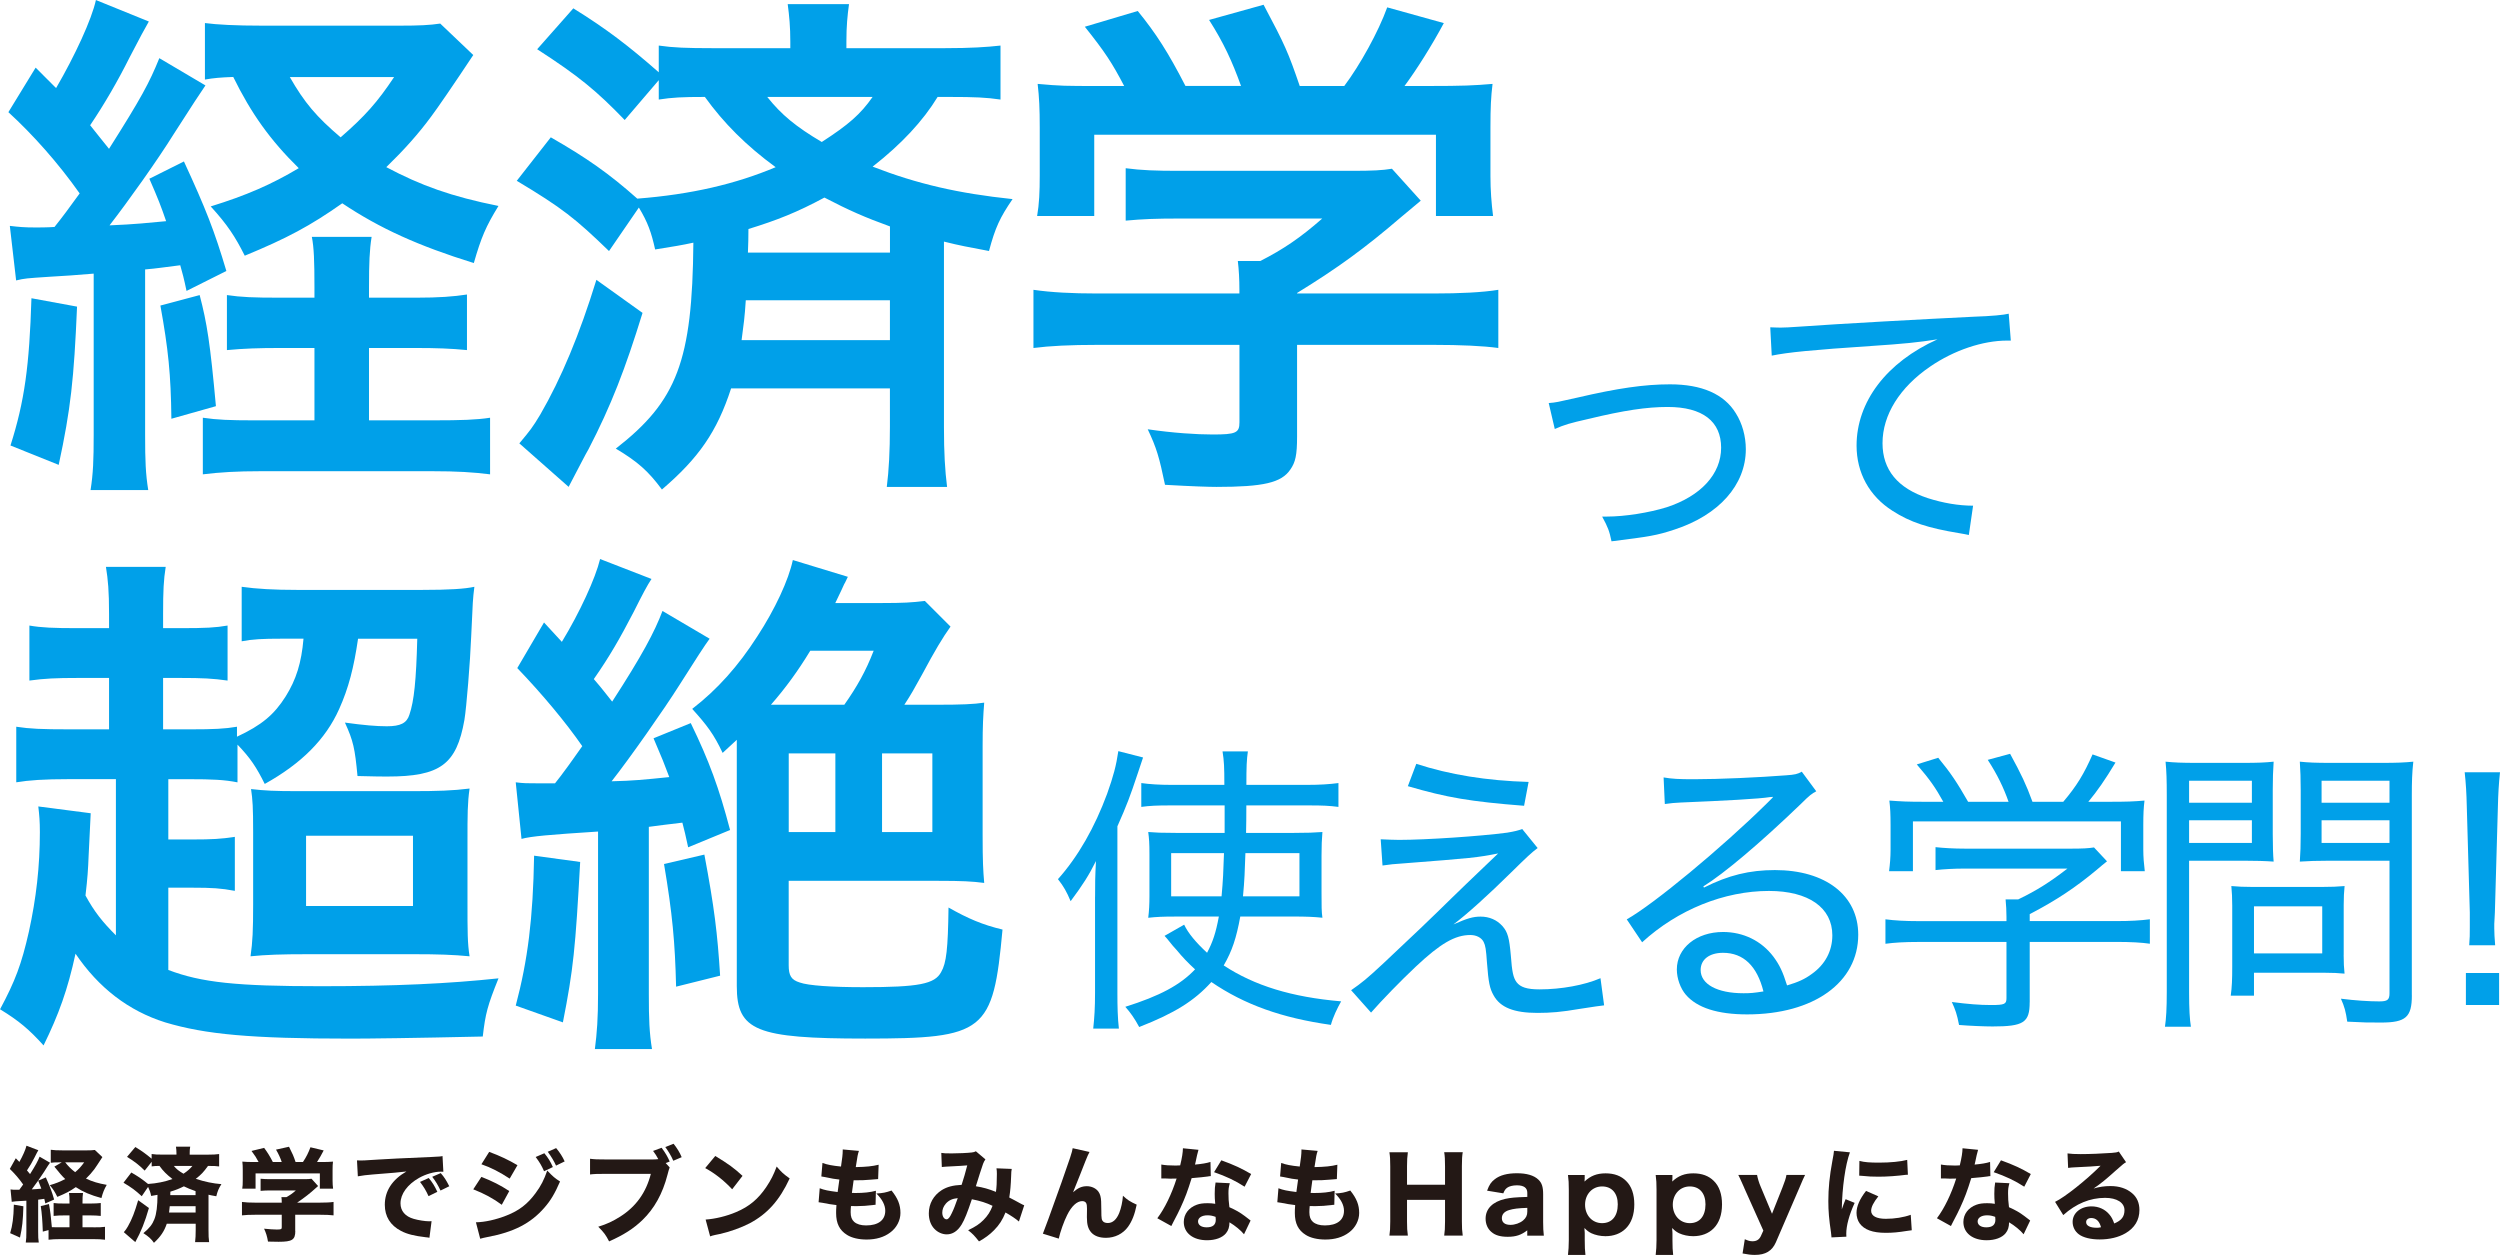 <?xml version="1.0" encoding="UTF-8"?>
<svg id="_レイヤー_2" data-name="レイヤー 2" xmlns="http://www.w3.org/2000/svg" viewBox="0 0 536.65 269.38">
  <defs>
    <style>
      .cls-1 {
        fill: #231815;
      }

      .cls-2 {
        fill: #00a0e9;
      }
    </style>
  </defs>
  <g id="_レイヤー_1-2" data-name="レイヤー 1">
    <g>
      <g>
        <path class="cls-2" d="M2.14,48.49c1.91.22,2.92.34,5.62.34.22,0,2.59,0,3.94-.11,1.8-2.25,3.04-3.94,5.4-7.2-4.61-6.53-10.01-12.6-15.3-17.44l5.85-9.56,4.39,4.39c4.05-6.97,7.65-14.74,8.55-18.9l11.36,4.61q-1.01,1.69-4.16,7.76c-2.47,4.95-5.4,10.01-8.44,14.51,2.02,2.59,2.47,3.04,4.05,5.06,6.98-11.03,8.66-14.18,10.8-19.46l9.9,5.85q-1.13,1.58-6.75,10.35c-3.49,5.62-9.9,14.62-13.84,19.69,5.4-.22,8.55-.56,12.15-.9-1.12-3.26-1.69-4.73-3.6-9.11l7.42-3.71c4.73,10.24,6.53,14.85,9.11,23.51l-8.55,4.28c-.56-2.7-.9-3.94-1.35-5.51-3.71.45-4.84.67-7.54.9v35.55c0,5.51.11,8.33.67,11.81h-12.38c.56-3.6.67-6.41.67-11.92v-34.54q-5.29.45-9.45.67c-5.06.34-5.29.34-7.2.79l-1.35-11.7ZM16.54,65.81c-.67,15.64-1.35,21.94-3.94,33.98l-10.35-4.16c3.04-9.56,4.05-17.1,4.5-31.61l9.79,1.8ZM42.86,63.34c1.58,6.07,2.25,10.24,3.49,23.85l-9.56,2.7c-.11-9.56-.67-14.96-2.36-24.3l8.44-2.25ZM89.44,63.9c4.73,0,7.88-.23,10.8-.68v11.93c-3.38-.34-6.64-.45-10.91-.45h-10.12v15.53h13.84c5.96,0,9.23-.11,12.15-.56v12.15c-3.6-.45-7.09-.67-12.38-.67h-36.9c-5.06,0-8.66.22-12.38.67v-12.15c3.04.45,5.85.56,10.8.56h13.16v-15.53h-7.54c-4.28,0-7.65.11-11.25.45v-11.81c3.04.45,5.74.56,11.25.56h7.54v-2.25c0-5.62-.11-8.55-.56-10.8h12.83c-.45,2.81-.56,5.62-.56,10.8v2.25h10.24ZM101.59,11.81c-3.94,5.96-7.88,11.7-9,13.16-2.81,3.83-5.96,7.31-9.67,10.91,7.42,3.94,13.95,6.3,24.08,8.33-2.7,4.39-3.71,6.75-5.29,12.26-11.93-3.71-20.14-7.42-28.24-12.83-6.86,4.84-11.93,7.54-20.93,11.25-2.03-4.05-3.71-6.64-7.31-10.58,7.65-2.36,13.05-4.72,18.9-8.21-6.19-6.08-10.24-11.81-14.06-19.58-2.81.11-4.16.22-6.08.56V4.95c2.59.34,6.53.56,12.38.56h29.36c4.27,0,6.52-.11,8.77-.45l7.09,6.75ZM62.21,16.54c3.15,5.51,5.74,8.55,10.91,12.94,5.29-4.61,7.88-7.54,11.48-12.94h-22.39Z"/>
        <path class="cls-2" d="M118.24,29.48c7.65,4.39,12.49,7.76,18.56,13.16,11.59-.9,21.15-3.15,29.7-6.75-6.3-4.61-11.14-9.45-15.19-15.08-4.95,0-6.98.11-9.9.56v-4.16l-7.31,8.55c-6.08-6.3-9.9-9.45-18.79-15.19l7.76-8.78c7.09,4.39,11.93,8.1,18.34,13.73v-5.74c3.04.45,6.08.56,11.48.56h16.76v-1.35c0-3.26-.22-5.51-.56-8.1h13.16c-.34,2.47-.56,4.72-.56,7.99v1.46h21.15c5.51,0,9-.23,11.93-.56v11.59c-3.04-.45-5.51-.56-10.91-.56h-2.59c-3.15,5.17-7.76,10.12-13.95,14.96,9.56,3.71,18.34,5.74,30.04,6.97-2.7,3.94-3.71,6.08-5.06,11.14-4.72-.9-6.08-1.12-9.67-2.02v39.83c0,5.51.22,9.22.67,12.83h-12.94c.45-3.6.67-7.65.67-12.94v-8.21h-34.09c-3.04,9.34-6.97,14.96-14.85,21.71-2.92-3.94-5.17-5.96-9.9-8.78,13.16-10.24,16.43-18.79,16.65-44.21-2.59.56-4.05.79-8.21,1.46-.79-3.6-1.58-5.85-3.49-9l-6.41,9.34c-7.2-6.97-10.01-9.22-19.8-15.08l7.31-9.34ZM137.93,67.16c-3.71,12.04-6.75,19.91-11.59,29.25-.67,1.12-2.03,3.83-4.28,8.1l-10.58-9.34c2.36-2.81,2.81-3.38,4.5-6.19,4.5-7.76,8.44-17.21,12.04-28.91l9.9,7.09ZM160.09,64.46c-.23,3.6-.45,5.17-.9,8.55h31.84v-8.55h-30.94ZM191.03,48.6c-5.29-1.91-8.89-3.49-14.06-6.19-5.85,3.15-10.12,4.84-16.31,6.75q0,2.47-.11,5.06h30.49v-5.62ZM164.7,20.81c3.04,3.83,6.19,6.41,11.7,9.67,5.74-3.71,8.33-5.96,10.91-9.67h-22.61Z"/>
        <path class="cls-2" d="M235.57,74.03c-5.85,0-10.24.22-13.73.67v-12.49c3.83.56,8.33.79,13.61.79h30.6v-.79c0-2.25-.11-4.27-.34-6.19h4.84c4.84-2.47,8.55-4.95,13.28-9.11h-30.94c-4.61,0-7.65.11-11.25.45v-11.25c3.38.45,6.53.56,11.36.56h37.24c4.39,0,6.53-.11,8.55-.45l6.19,6.86q-1.91,1.58-4.05,3.38c-7.99,6.86-13.73,11.03-22.5,16.43v.11h29.36c5.51,0,10.46-.23,13.84-.79v12.49c-3.26-.45-8.1-.67-13.95-.67h-29.25v19.69c0,3.94-.34,5.51-1.46,7.09-1.91,2.81-5.74,3.71-15.86,3.71-1.46,0-5.17-.11-11.03-.45-1.24-5.96-1.8-7.88-3.71-11.92,5.4.79,10.46,1.12,13.95,1.12,4.95,0,5.74-.34,5.74-2.59v-16.65h-30.49ZM241.31,18.45c-2.59-4.95-4.05-7.2-8.44-12.71l11.36-3.38c3.94,4.84,6.53,8.89,10.24,16.09h11.93c-1.91-5.29-3.71-9.22-6.86-14.17l11.7-3.26c4.61,8.66,5.29,10.24,7.76,17.44h9.56c3.38-4.5,7.31-11.59,9.22-16.88l12.15,3.38c-2.59,4.84-5.85,10.01-8.44,13.5h5.06c7.65,0,9.79-.11,13.84-.45-.34,2.81-.45,5.06-.45,9.34v10.46c0,3.04.22,5.85.56,8.55h-12.26v-17.44h-73.35v17.44h-12.26c.45-2.59.56-5.18.56-8.66v-10.35c0-4.05-.11-6.41-.45-9.34,5.06.45,5.74.45,13.28.45h5.29Z"/>
        <path class="cls-2" d="M332.44,86.52c1.68-.13,1.75-.19,6.16-1.17,8.62-2.01,14.39-2.85,19.89-2.85,6.8,0,11.6,2.07,14.13,6.22,1.36,2.14,2.14,4.93,2.14,7.71,0,7.65-5.77,14.13-15.29,17.24-3.95,1.3-5.31,1.49-13.54,2.53-.45-2.2-.78-3.05-2.01-5.31h.97c3.95,0,9.14-.84,12.9-2.01,7.32-2.4,11.67-7.13,11.67-12.77s-3.95-8.75-11.47-8.75c-4.47,0-9.33.71-17.11,2.59-4.02.91-5.05,1.23-7.13,2.14l-1.3-5.57Z"/>
        <path class="cls-2" d="M380,70.26c1.36.06,1.94.06,2.33.06.91,0,1.75-.06,3.76-.19,9.07-.65,26.83-1.62,37.52-2.14,3.95-.13,6.54-.39,7.58-.65l.45,5.77h-.78c-5.25,0-11.41,2.07-16.52,5.57-6.55,4.47-10.24,10.37-10.24,16.46,0,5.7,3.24,9.66,9.72,11.79,3.24,1.04,6.61,1.62,9.72,1.62l-.91,6.29c-.78-.19-1.04-.19-2.07-.39-6.67-1.1-10.5-2.33-14.32-4.8-4.99-3.17-7.71-8.17-7.71-14,0-9.4,6.42-17.89,17.37-22.81-4.15.65-7.26.97-14.26,1.43-12.57.84-17.89,1.36-21.32,2.07l-.32-6.09Z"/>
        <path class="cls-2" d="M24.86,167.25h-10.01c-5.4,0-8.66.23-11.36.68v-11.93c2.92.45,5.4.56,11.48.56h8.44v-11.03h-6.75c-4.61,0-7.09.11-10.35.56v-11.81c2.59.45,5.18.56,10.35.56h6.75v-3.04c0-4.95-.22-7.31-.67-10.12h12.83c-.45,2.81-.56,5.18-.56,10.12v3.04h3.83c5.29,0,7.42-.11,10.01-.56v11.81c-3.15-.45-5.4-.56-10.01-.56h-3.83v11.03h5.96c4.84,0,7.31-.11,9.9-.56v2.14c5.29-2.47,7.99-4.73,10.46-8.66,2.25-3.6,3.38-7.2,3.82-12.38h-4.61c-4.28,0-6.3.11-8.66.56v-11.7c3.15.45,6.97.67,11.92.67h26.78c5.85,0,9.23-.22,11.25-.67-.34,2.7-.34,3.04-.68,10.58-.22,5.51-1.01,15.3-1.46,18-1.69,9.56-5.18,12.15-16.54,12.15-1.35,0-2.25,0-6.41-.11-.56-5.96-.9-7.54-2.7-11.47,4.05.56,6.75.79,9,.79,2.92,0,4.28-.67,4.84-2.48,1.01-2.92,1.46-7.42,1.69-16.31h-12.71c-.9,6.19-2.03,10.58-4.05,15.08-2.92,6.53-8.1,11.7-15.98,16.09-1.8-3.6-3.04-5.51-5.85-8.44v8.1c-2.81-.56-5.4-.68-10.46-.68h-4.39v12.94h5.17c4.16,0,6.19-.11,9.11-.56v11.59c-2.92-.56-4.95-.68-9.11-.68h-5.17v17.66c7.09,2.7,14.62,3.49,32.74,3.49,15.98,0,27.56-.56,38.14-1.69-2.36,5.85-2.81,7.54-3.38,12.49-15.08.34-24.53.45-28.35.45-21.49,0-31.16-.9-39.83-3.49-7.88-2.48-14.29-7.43-19.24-14.74-1.69,7.76-3.6,13.05-6.86,19.69-3.04-3.38-5.29-5.29-9.34-7.76,3.26-6.08,4.61-9.68,6.19-16.65,1.58-7.2,2.36-14.06,2.36-21.38,0-2.25-.11-3.6-.34-5.51l11.25,1.46q-.11,2.36-.45,9.22c-.11,2.81-.22,4.61-.67,8.44,1.91,3.49,3.6,5.62,6.53,8.55v-33.53ZM54.34,178.61c0-5.29-.11-6.98-.45-9.23,2.92.34,5.06.45,10.12.45h24.41c5.51,0,8.77-.11,12.38-.56-.45,3.15-.45,5.51-.45,11.48v12.94c0,6.3,0,8.78.45,11.59-3.49-.34-6.86-.45-11.81-.45h-22.95c-5.62,0-8.89.11-12.26.45.45-3.15.56-5.62.56-11.14v-15.53ZM65.7,194.48h22.95v-15.08h-22.95v15.08Z"/>
        <path class="cls-2" d="M110.7,167.93c1.69.22,2.47.22,4.95.22h3.49q1.01-1.24,2.81-3.71c.67-.9,1.35-1.91,3.04-4.27-3.49-5.06-8.66-11.25-13.95-16.76l5.74-9.79,3.83,4.16c3.83-6.3,7.2-13.61,8.21-17.78l11.03,4.28c-.9,1.35-1.91,3.26-3.83,7.09-2.92,5.62-5.17,9.56-8.55,14.4,2.14,2.47,2.47,3.04,3.94,4.84,6.41-9.9,9.11-14.96,10.8-19.46l10.12,5.96q-1.35,1.8-6.53,10.01c-3.26,5.17-10.69,15.75-14.51,20.59,4.72-.11,6.86-.34,12.38-.9-1.01-2.7-1.58-4.16-3.38-8.33l7.99-3.26c3.94,8.1,6.08,13.95,8.44,22.95l-9,3.71c-.56-2.7-.79-3.49-1.24-5.29-3.6.45-3.94.45-7.2.9v35.89c0,5.4.11,8.33.68,11.81h-12.26c.45-3.49.68-6.64.68-11.81v-34.88c-10.35.67-14.4,1.01-16.43,1.58l-1.24-12.15ZM124.54,185.03c-1.01,18.45-1.46,23.06-3.71,34.43l-10.12-3.6c2.59-9.79,3.71-18.68,3.94-32.18l9.9,1.35ZM151.2,183.45c2.14,11.36,2.81,16.88,3.38,25.99l-9.45,2.36c-.23-9.56-.79-15.64-2.59-26.33l8.66-2.02ZM201.26,151.28c5.06,0,7.76-.11,10.01-.45-.22,2.81-.34,4.95-.34,9.34v19.12c0,5.62.11,7.54.34,10.24-2.59-.34-4.84-.45-9.79-.45h-32.18v18.11c0,2.25.56,3.15,2.36,3.71,1.8.67,6.97,1.01,13.61,1.01,11.93,0,15.41-.67,16.76-3.26,1.12-1.91,1.46-4.95,1.58-13.84,4.16,2.36,7.31,3.71,11.59,4.73-2.02,22.05-3.71,23.4-29.48,23.4-23.4,0-27.56-1.69-27.56-11.25v-52.88c-1.35,1.24-1.57,1.46-3.04,2.81-1.91-4.05-3.38-5.96-6.53-9.45,5.4-4.16,9.9-9.22,13.95-15.53,3.83-5.85,6.75-12.15,7.65-16.42l11.81,3.6c-.34.67-.56,1.24-.79,1.58-.22.45-.79,1.8-1.91,4.05h10.01c4.61,0,6.41-.11,9.22-.45l5.51,5.51c-1.69,2.36-3.38,5.18-6.08,10.24-1.8,3.26-2.36,4.28-3.83,6.53h7.09ZM181.24,151.28c2.7-3.83,4.61-7.2,6.3-11.59h-13.61c-2.59,4.27-5.29,7.99-8.44,11.59h15.75ZM169.31,178.61h10.01v-16.88h-10.01v16.88ZM189.34,178.61h10.8v-16.88h-10.8v16.88Z"/>
        <path class="cls-2" d="M235.07,192.48c0-2.79,0-4.15.19-7.65-1.55,3.11-2.79,5.05-5.44,8.62-.84-2.01-1.49-3.17-2.72-4.73,4.34-4.86,7.91-11.15,10.56-18.34,1.36-3.82,1.94-6.03,2.4-9.14l5.31,1.36c-.52,1.49-.71,2.14-1.17,3.5-1.62,4.86-2.27,6.61-4.34,11.28v35.84c0,2.85.06,5.31.32,7.58h-5.51c.26-2.46.39-4.41.39-7.71v-20.61ZM252.05,196.75c-2.27,0-3.82.06-5.57.26.19-1.49.26-2.92.26-4.67v-8.94c0-2.46-.07-3.31-.26-4.8,1.69.13,2.72.19,5.9.19h10.5v-5.9h-11.86c-2.59,0-4.28.07-6.03.32v-5.12c1.81.26,4.02.39,6.42.39h11.41c0-3.82-.06-5.12-.39-7.19h5.44c-.26,1.81-.32,3.3-.32,7.19h13.09c2.66,0,4.67-.13,6.67-.39v5.12c-1.94-.26-3.56-.32-6.16-.32h-13.61q0,3.5-.06,5.9h10.3c2.92,0,4.28-.06,6.09-.19-.13,1.43-.19,3.05-.19,5.05v7.97c0,2.92,0,4.08.19,5.38-1.81-.19-3.5-.26-6.35-.26h-11.28c-.84,4.6-1.75,7.39-3.56,10.5,6.61,4.34,14.58,6.8,25.21,7.71-.84,1.49-1.75,3.37-2.2,5.05-10.56-1.49-18.53-4.34-25.66-9.2-3.63,4.02-7.84,6.67-15.49,9.66-.97-1.81-1.88-3.11-2.98-4.34,7.39-2.33,11.79-4.67,14.97-8.04-1.49-1.36-2.79-2.72-3.89-4.08-.45-.45-1.17-1.3-2.14-2.53-.13-.13-.26-.26-.52-.58l4.21-2.4c.84,1.81,2.59,3.89,4.92,6.03,1.23-2.33,1.88-4.28,2.53-7.78h-9.59ZM251.4,183.14v9.27h10.82c.32-3.56.39-5.18.52-9.27h-11.34ZM267.34,183.14c-.13,3.95-.19,5.77-.52,9.27h12.12v-9.27h-11.6Z"/>
        <path class="cls-2" d="M296.37,180.16c1.68.06,2.59.13,3.95.13,5.77,0,17.37-.78,23.2-1.55,1.56-.26,2.33-.45,3.24-.78l3.31,4.08c-1.3.97-2.27,1.88-5.7,5.25-4.92,4.86-9.53,9.01-12.38,11.15,2.92-1.3,4.21-1.68,5.83-1.68,1.88,0,3.5.71,4.67,2.01,1.17,1.3,1.49,2.59,1.82,6.29.26,3.56.52,4.79,1.23,5.77.84,1.1,2.27,1.55,4.93,1.55,4.67,0,9.66-.91,13.09-2.4l.78,5.83q-.84.07-5.38.78c-3.76.65-6.09.84-8.94.84-5.05,0-7.97-1.17-9.4-3.76-.84-1.49-1.1-2.72-1.43-7.06-.19-2.79-.32-3.63-.71-4.41-.45-.91-1.55-1.49-2.85-1.49-3.3,0-6.42,1.81-11.73,6.8-3.24,3.05-7.26,7.19-9.59,9.85l-4.28-4.8c2.33-1.62,3.31-2.4,6.93-5.77,6.03-5.64,10.43-9.85,14.84-14.19.78-.78,4.02-3.89,9.79-9.4-4.67.91-5.38.97-20.41,2.14-2.01.13-2.66.2-4.41.45l-.39-5.64ZM304.02,163.96c7.13,2.33,15.1,3.63,24.11,3.89l-.97,5.12c-11.6-.91-16.52-1.75-24.95-4.21l1.81-4.79Z"/>
        <path class="cls-2" d="M357.09,166.88c1.88.32,3.24.39,6.54.39,5.44,0,14-.39,19.77-.84,1.88-.13,2.46-.26,3.37-.78l3.11,4.21c-.97.52-1.36.78-3.31,2.72-8.75,8.42-16.52,14.97-20.93,17.69l.13.26c5.25-2.66,9.79-3.76,15.23-3.76,10.89,0,17.89,5.44,17.89,13.87,0,10.24-9.53,17.11-23.85,17.11-6.35,0-10.76-1.43-13.15-4.21-1.17-1.36-1.94-3.5-1.94-5.44,0-4.6,4.21-8.04,9.92-8.04,4.34,0,8.23,1.88,10.82,5.31,1.3,1.75,2.01,3.24,2.92,6.16,2.4-.71,3.82-1.36,5.31-2.46,2.85-2.01,4.41-4.92,4.41-8.29,0-5.96-5.12-9.53-13.61-9.53-9.59,0-19.57,4.02-27.22,11.02l-3.3-4.92c5.7-3.18,20.41-15.36,30.13-24.95l.52-.52.71-.71-.06-.13c-.19.06-.32.06-.52.06-2.4.39-9.72.78-19.18,1.17-1.36.06-2.01.13-3.43.32l-.26-5.7ZM369.86,204.53c-2.92,0-4.8,1.43-4.8,3.69,0,3.05,3.56,4.99,9.2,4.99,1.49,0,2.2-.06,4.28-.39-1.36-5.44-4.28-8.29-8.68-8.29Z"/>
        <path class="cls-2" d="M435.69,215.16c0,4.34-1.3,5.18-7.97,5.18-1.68,0-4.92-.13-7.19-.32-.45-2.33-.78-3.24-1.55-4.93,3.5.45,5.96.65,8.42.65,2.92,0,3.31-.19,3.31-1.49v-12.05h-18.92c-2.98,0-5.12.13-7.06.39v-5.25c2.01.26,4.21.39,7.06.39h18.92v-.91c0-1.3-.07-2.46-.19-3.76h2.72c4.02-1.94,6.67-3.63,10.56-6.61h-22.1c-2.27,0-4.47.13-6.22.32v-4.92c1.75.19,3.95.32,6.35.32h22.81c2.4,0,3.69-.07,4.86-.26l2.79,2.98q-.91.71-2.27,1.88c-4.54,3.76-8.49,6.42-14.32,9.46v1.49h18.6c3.04,0,5.18-.13,7.19-.39v5.25c-1.75-.26-4.15-.39-7.19-.39h-18.6v12.96ZM417.16,172.13c-1.69-3.05-2.85-4.73-5.7-8.04l4.6-1.43c2.72,3.3,4.08,5.38,6.42,9.46h8.68c-1.04-2.98-2.4-5.83-4.47-9.01l4.8-1.3c2.4,4.41,3.43,6.54,4.8,10.3h6.61c2.92-3.43,4.47-6.03,6.29-10.17l4.92,1.75c-2.27,3.76-3.89,6.09-5.83,8.42h4.41c3.95,0,5.25-.06,7.65-.26-.19,1.55-.26,2.92-.26,5.31v5.18c0,1.62.13,3.11.32,4.67h-5.12v-10.69h-44.65v10.69h-5.12c.19-1.49.32-2.98.32-4.67v-5.18c0-2.4-.07-3.76-.26-5.31,2.66.19,3.82.26,7.52.26h4.08Z"/>
        <path class="cls-2" d="M469.91,212.95c0,3.69.13,5.83.39,7.45h-5.57c.26-1.81.39-3.82.39-7.52v-42.19c0-3.24-.06-5.12-.26-7.19,1.88.19,3.5.26,6.74.26h9.85c3.24,0,4.79-.07,6.61-.26-.13,2.01-.19,3.63-.19,6.16v9.33c0,2.72.07,4.6.19,5.96-1.75-.13-3.95-.19-6.42-.19h-11.73v28.19ZM469.91,172.32h13.48v-4.73h-13.48v4.73ZM469.91,180.94h13.48v-4.86h-13.48v4.86ZM503.09,204.98c0,1.62.06,2.85.19,4.02-1.36-.13-2.53-.19-4.28-.19h-15.16v4.92h-4.99c.26-1.81.32-3.56.32-6.16v-13.16c0-1.56-.06-2.92-.19-4.21,1.36.13,2.79.19,4.54.19h14.91c1.94,0,3.43-.06,4.86-.19-.13,1.23-.19,2.46-.19,4.08v10.69ZM483.84,204.66h14.65v-10.11h-14.65v10.11ZM517.73,213.67c0,4.67-1.3,5.83-6.61,5.83-2.79,0-3.69,0-7.26-.19-.32-2.2-.58-3.18-1.36-4.93,3.04.39,6.09.58,8.23.58,1.75,0,2.2-.32,2.2-1.75v-28.45h-12.83c-2.66,0-4.73.07-6.42.19.13-2.07.19-3.37.19-5.96v-9.33c0-2.46-.07-4.34-.19-6.16,1.88.19,3.37.26,6.61.26h10.95c3.3,0,4.86-.07,6.8-.26-.26,2.33-.32,4.34-.32,7.19v42.96ZM498.35,172.32h14.58v-4.73h-14.58v4.73ZM498.35,180.94h14.58v-4.86h-14.58v4.86Z"/>
        <path class="cls-2" d="M530.04,202.91c.13-1.62.13-2.27.13-3.76v-3.3l-.65-22.75c-.06-2.79-.19-4.93-.45-7.32h7.58c-.26,2.46-.39,4.67-.45,7.32l-.65,22.75c-.07,1.04-.07,1.81-.13,2.46v.97c0,.78.06,2.2.19,3.63h-5.57ZM529.33,215.74v-6.87h7.13v6.87h-7.13Z"/>
      </g>
      <g>
        <path class="cls-1" d="M4.16,255.38q.53-.68.81-1.12c-.9-1.28-1.72-2.22-2.86-3.34l1.28-2.29c.24.24.48.51.77.79.73-1.3,1.34-2.66,1.52-3.48l2.55.97q-.2.31-.81,1.54c-.51,1.01-.99,1.85-1.63,2.79q.22.24.66.79c1.19-1.89,1.65-2.75,2.05-3.74l2.24,1.3q-.22.26-1.32,2.02c-.64,1.01-1.91,2.82-2.6,3.7.59-.02,1.12-.07,2.05-.15-.2-.53-.31-.84-.66-1.72l1.63-.7c.92,2.09,1.28,2.99,1.78,4.75l-1.89.84c-.11-.46-.13-.59-.22-.99-.7.11-.81.11-1.32.18v6.82c0,1.19.02,1.67.13,2.38h-2.79c.11-.7.13-1.23.13-2.38v-6.6q-.81.07-2.24.13c-.4.04-.59.07-.9.11l-.26-2.66c.4.07.55.07,1.5.07h.42ZM5.02,258.95c-.09,3.08-.24,4.49-.73,6.71l-2.11-.95c.51-1.67.73-3.32.79-6.12l2.05.35ZM20.05,263.46c1.21,0,1.89-.02,2.49-.11v2.77c-.73-.09-1.45-.13-2.53-.13h-7.06c-1.03,0-1.78.04-2.53.13v-2.07l-1.23.33c-.09-2.4-.2-3.92-.44-5.48l1.76-.44c.29,1.56.42,2.6.62,4.97.46.02.7.02,1.41.02h2.38v-2.55h-1.14c-.81,0-1.5.02-2.27.11v-2.77c.62.09,1.19.11,2.27.11h1.14v-.26c0-1.01-.02-1.56-.11-2h3.01c-.09.55-.11,1.06-.11,2v.26h1.74c.92,0,1.56-.04,2.18-.11v2.77c-.64-.07-1.39-.11-2.18-.11h-1.74v2.55h2.35ZM21.98,248.38c-.86,1.34-1.5,2.29-1.74,2.62-.53.7-1.08,1.32-1.78,2,1.41.66,2.68,1.03,4.45,1.34-.57,1.01-.81,1.61-1.14,2.84-2.38-.66-3.96-1.34-5.5-2.35-1.23.86-2.11,1.32-3.96,2.09-.57-1.14-.9-1.65-1.63-2.51,1.25-.35,2.24-.75,3.32-1.32q-.86-.79-2.33-2.66l1.58-.92h-.59c-.75,0-1.28.02-1.76.09v-2.79c.57.09,1.39.13,2.55.13h5.17c.79,0,1.21-.02,1.74-.09l1.63,1.54ZM14,249.51c.66.84,1.25,1.43,2.13,2.11.81-.68,1.21-1.12,1.94-2.11h-4.07Z"/>
        <path class="cls-1" d="M28.19,251.69c1.5.86,2.38,1.47,3.59,2.46,1.91-.13,3.56-.46,5.24-1.06-1.25-.97-2-1.72-2.79-2.82-.7,0-1.14.04-1.67.11v-.99l-1.5,1.89c-1.28-1.25-2.07-1.87-3.79-2.95l1.78-2.11c1.41.86,2.27,1.47,3.5,2.51v-1.01c.64.11,1.25.13,2.4.13h2.93v-.26c0-.55-.04-1.01-.11-1.45h3.06c-.09.44-.11.86-.11,1.43v.29h3.83c1.14,0,1.87-.04,2.49-.13v2.66c-.64-.09-1.12-.11-2.24-.11h-.15c-.95,1.32-1.47,1.87-2.62,2.77,1.96.64,3.67.99,5.5,1.14-.59.92-.81,1.45-1.1,2.6-.88-.15-1.19-.22-1.67-.33v7.55c0,1.17.02,1.89.13,2.62h-3.01c.09-.73.13-1.54.13-2.64v-1.3h-6.21c-.55,1.63-1.34,2.79-2.75,4.09-.55-.81-1.17-1.36-2.27-2.07,1.3-1.08,1.91-1.85,2.35-2.97.46-1.12.68-2.9.68-5.26-.46.09-.7.13-1.36.24-.15-.75-.33-1.25-.66-1.94l-1.36,2c-1.47-1.34-2.07-1.78-3.92-2.9l1.69-2.2ZM31.97,259.3c-.86,3.01-1.69,5.08-2.93,7.33l-2.46-2.13c.4-.46.59-.75.88-1.25.88-1.56,1.43-2.97,2.2-5.61l2.31,1.67ZM36.44,258.92c-.07.62-.09.84-.15,1.36h5.7v-1.36h-5.54ZM41.98,256.55v-.86c-1.12-.4-1.67-.62-2.51-1.03-.97.48-1.78.81-2.9,1.14q-.02.46-.02.75h5.43ZM37.32,250.28c.53.66,1.08,1.1,2.07,1.67.81-.53,1.41-1.06,1.91-1.67h-3.98Z"/>
        <path class="cls-1" d="M63.39,264.23c0,1.91-.66,2.33-3.59,2.33-.57,0-1.28-.02-2.27-.04-.22-1.23-.4-1.78-.84-2.77,1.17.11,2.05.18,2.71.18.92,0,1.08-.07,1.08-.46v-2.71h-5.7c-1.17,0-2.13.04-2.84.13v-2.88c.81.11,1.74.15,2.82.15h5.72c0-.48-.02-.86-.07-1.19h1.08c.73-.4,1.3-.79,2.02-1.43h-5.3c-.99,0-1.54.02-2.27.09v-2.6c.66.07,1.3.09,2.29.09h6.95c.86,0,1.28-.02,1.69-.09l1.41,1.56c-.24.2-.33.29-.57.51-1.1,1.01-2.31,1.96-3.92,3.06h4.91c1.14,0,2.2-.04,2.9-.15v2.88c-.7-.09-1.72-.13-2.93-.13h-5.3v3.48ZM55.51,249.44c-.46-.88-.75-1.36-1.52-2.38l2.71-.66c.7.95,1.23,1.78,1.87,3.04h1.91c-.29-.86-.68-1.72-1.23-2.66l2.79-.62c.77,1.52.99,2.02,1.41,3.28h1.58c.7-1.03,1.21-2.07,1.61-3.17l2.84.68c-.35.73-1.03,1.89-1.43,2.49h.7c1.43,0,2-.02,2.73-.09-.07.55-.09.99-.09,1.83v2.24c0,.66.04,1.19.11,1.74h-2.84v-3.28h-13.8v3.28h-2.86c.09-.48.11-1.01.11-1.76v-2.22c0-.77-.02-1.28-.09-1.83.84.07,1.23.09,2.66.09h.81Z"/>
        <path class="cls-1" d="M76.65,249.09c.51.02.77.02.86.02.42,0,.55,0,3.67-.2,1.52-.11,5.3-.29,11.35-.55,1.94-.09,2.07-.11,2.46-.2l.18,3.37c-.26-.02-.33-.02-.53-.02-1.43,0-3.21.51-4.69,1.34-2.49,1.41-3.98,3.45-3.98,5.46,0,1.63,1.01,2.82,2.86,3.34,1.01.29,2.44.51,3.26.51.13,0,.29,0,.55-.02l-.46,3.56c-.29-.07-.37-.07-.77-.11-2.46-.29-4-.66-5.33-1.36-2.29-1.19-3.48-3.1-3.48-5.61,0-2.97,1.58-5.39,4.64-7.15-2.2.24-2.29.26-7.2.64-1.21.09-2.4.24-3.23.4l-.18-3.41ZM91.99,256.77c-.55-1.23-1.06-2.05-1.83-3.06l1.87-.84c.77.92,1.25,1.67,1.85,2.97l-1.89.92ZM94.56,255.56c-.55-1.17-1.03-1.98-1.78-2.95l1.83-.79c.81.95,1.12,1.43,1.83,2.82l-1.87.92Z"/>
        <path class="cls-1" d="M103.34,252.63c2.42.95,4.05,1.78,5.98,3.04l-1.61,2.95c-1.8-1.34-3.76-2.4-6.12-3.32l1.74-2.66ZM102.15,262.38c1.98-.04,4.25-.55,6.56-1.45,2.71-1.06,4.53-2.46,6.25-4.8,1.17-1.58,1.83-2.88,2.51-4.86,1.23,1.3,1.63,1.63,2.75,2.35-1.14,2.62-2.02,4.09-3.37,5.63-2.93,3.37-6.58,5.24-12.21,6.29-.68.13-1.1.24-1.56.37l-.92-3.54ZM105.01,247.26c2.38.88,4.2,1.76,6.07,2.86l-1.67,2.88c-2.18-1.43-4.03-2.38-6.07-3.08l1.67-2.66ZM116.85,247.55c.84,1.03,1.28,1.74,1.83,2.97l-1.89.9c-.53-1.21-.92-1.87-1.8-3.06l1.87-.81ZM119.38,246.45c.75.88,1.39,1.87,1.83,2.86l-1.85.9c-.48-1.03-.92-1.78-1.78-2.97l1.8-.79Z"/>
        <path class="cls-1" d="M143.75,250.61q-.18.42-.48,1.61c-1.03,4-2.82,7.22-5.35,9.66-1.89,1.83-4,3.19-7.17,4.6-.73-1.41-1.08-1.89-2.33-3.15,1.91-.59,3.12-1.17,4.73-2.18,3.39-2.16,5.54-5.17,6.56-9.17h-9.64c-1.8,0-2.51.02-3.41.13v-3.37c.95.13,1.63.15,3.45.15h9.99c.48,0,.75-.02,1.21-.07-.42-.79-.62-1.08-1.12-1.76l1.83-.68c.84,1.12,1.3,1.94,1.74,2.95l-.86.33.86.95ZM144.59,245.52c.75.95,1.32,1.85,1.74,2.88l-1.8.77c-.46-1.06-.97-1.91-1.72-2.95l1.78-.7Z"/>
        <path class="cls-1" d="M153.54,248.14c2.84,1.72,4.09,2.64,5.85,4.27l-2.22,2.88c-1.83-1.94-3.67-3.39-5.79-4.55l2.16-2.6ZM151.47,261.79c2.02-.13,4.53-.73,6.56-1.61,2.79-1.17,4.75-2.82,6.47-5.39.99-1.47,1.58-2.66,2.22-4.38,1.03,1.21,1.43,1.58,2.79,2.55-2.18,4.71-4.77,7.61-8.6,9.64-1.76.92-4.29,1.83-6.4,2.29q-.55.11-.97.2c-.51.11-.64.15-1.1.31l-.97-3.61Z"/>
        <path class="cls-1" d="M175.96,255.07c1.03.4,1.83.55,3.85.81q.15-1.3.37-2.68c-1.06-.11-1.45-.18-3.1-.53-.33-.07-.44-.09-.77-.13l.24-2.9c1.01.37,2.13.59,3.98.77.26-1.69.37-2.68.37-3.41v-.26l3.48.31c-.24.7-.31,1.01-.68,3.48,2.24-.04,3.59-.18,4.91-.51l-.11,3.08q-.33.02-1.61.13c-1.41.11-1.72.13-3.32.13h-.33c-.15,1.06-.22,1.5-.37,2.71.35.02.62.02.77.02,1.74,0,3.19-.15,4.38-.48l-.07,3.01c-.24,0-.29.02-.7.07-.92.13-2.33.22-3.39.22-.24,0-.42,0-1.19-.02-.04.42-.07.9-.07,1.32,0,.97.24,1.61.75,2.07.59.51,1.43.77,2.57.77,2.62,0,4.11-1.14,4.11-3.15,0-1.21-.66-2.49-1.91-3.7,1.45-.09,2-.2,3.26-.64,1.36,1.69,1.91,3.08,1.91,4.82,0,1.58-.81,3.17-2.18,4.18-1.32,1.01-3.04,1.52-5.1,1.52-1.65,0-3.17-.35-4.18-.99-1.61-.99-2.35-2.46-2.35-4.69,0-.55,0-.77.07-1.72-1.06-.13-1.83-.24-2.97-.48-.24-.04-.46-.09-.86-.13l.24-2.99Z"/>
        <path class="cls-1" d="M202.05,247.48c.46.09,1.03.11,2.24.11,1.39,0,3.39-.09,4.31-.2.42-.04.59-.11.88-.26l2.05,1.74c-.2.29-.35.55-.51.97-.18.51-1.17,3.52-1.54,4.8,1.63.26,2.75.59,4.31,1.21.13-.95.2-1.98.2-3.85,0-.53-.02-.77-.09-1.21l3.28.13c-.09.46-.11.68-.13,1.54-.07,1.94-.18,3.21-.4,4.6.51.26,1.67.86,2.31,1.23.51.26.59.33.9.44l-1.14,3.48c-.62-.55-1.72-1.28-2.88-1.94-.64,1.58-1.32,2.66-2.46,3.81-.92.95-2.02,1.74-3.23,2.4-1.03-1.3-1.34-1.61-2.33-2.4,1.63-.79,2.42-1.32,3.3-2.2.88-.88,1.5-1.83,1.94-3.04-1.32-.64-2.64-1.06-4.44-1.41-.95,2.84-1.56,4.38-2.2,5.43-.86,1.41-1.94,2.11-3.19,2.11-.95,0-1.94-.44-2.64-1.17-.79-.81-1.21-1.98-1.21-3.34,0-2.07,1.01-3.87,2.79-5,1.14-.7,2.38-1.03,4.25-1.12.44-1.34.86-2.79,1.21-4.18-.57.07-1.91.13-3.96.24-.35.02-.86.04-1.5.11l-.11-3.04ZM203,258.42c-.48.55-.73,1.21-.73,1.89,0,.81.4,1.43.92,1.43.35,0,.68-.37,1.12-1.32.4-.79.84-1.96,1.28-3.23-1.17.11-1.96.48-2.6,1.23Z"/>
        <path class="cls-1" d="M233.86,247.31c-.33.64-.35.68-.88,1.98q-.11.29-1.08,2.75l-1.56,3.89c1.08-.95,1.89-1.3,2.97-1.3,1.01,0,1.98.46,2.49,1.19.35.51.53,1.12.57,2.09.02.42.04.95.04,1.98,0,1.72.07,2.02.4,2.33.2.2.57.31,1.01.31,1.03,0,1.87-.75,2.44-2.18.4-.99.7-2.4.79-3.67.97.9,1.47,1.23,2.95,1.91-.42,2.09-.99,3.54-1.87,4.77-1.1,1.5-2.82,2.35-4.73,2.35-1.41,0-2.49-.4-3.17-1.17-.66-.77-.92-1.67-.92-3.26,0-.13,0-.9.02-1.63v-.22c0-.57-.04-.86-.15-1.12-.13-.31-.46-.48-.88-.48-1.12,0-2.29,1.08-3.23,2.99-.68,1.34-1.5,3.65-1.8,5.06l-3.41-1.06q.35-.75,4.05-11.13c1.78-5.04,2.22-6.36,2.35-7.22l3.61.81Z"/>
        <path class="cls-1" d="M257.27,246.8q-.09.22-.31,1.19c-.04.2-.15.68-.31,1.45q-.09.33-.13.55c1.43-.13,2.53-.31,3.32-.57l.07,3.04c-.24.02-.33.02-.68.09-.77.11-1.67.2-3.43.35-.86,2.77-1.39,4.2-2.4,6.38-.51,1.08-.7,1.47-1.54,3.06q-.29.55-.42.84l-3.01-1.67c1.58-2.09,3.08-5.17,4.14-8.52q-.66,0-1.19.02h-.26q-.24,0-.99-.04h-.84v-2.99c.79.15,1.76.22,3.08.22.13,0,.55-.02.97-.04.4-1.65.57-2.73.59-3.67l3.34.33ZM267.04,264.95c-.68-.84-1.91-1.85-3.12-2.57-.02,1.03-.22,1.69-.75,2.35-.77.95-2.27,1.5-4.07,1.5-3.01,0-4.99-1.56-4.99-3.92,0-1.67,1.06-3.08,2.79-3.7.66-.24,1.34-.33,2.35-.33.64,0,1.01.04,1.61.13-.09-.88-.11-1.5-.11-2.13,0-.99.04-1.63.18-2.44l3.06.15c-.24.88-.29,1.28-.29,2.18,0,.99.04,1.76.2,2.97,1.39.62,2.24,1.1,3.32,1.91.29.2.48.35.86.66q.2.15.37.29l-1.41,2.95ZM259.19,260.88c-1.21,0-2.02.53-2.02,1.3s.68,1.28,1.85,1.28c1.32,0,1.96-.55,1.96-1.63,0-.2-.02-.62-.04-.62-.68-.24-1.12-.33-1.74-.33ZM267.17,254.74c-2-1.3-4-2.24-6.56-3.12l1.56-2.55c2.64.95,4.4,1.76,6.4,2.95l-1.41,2.73Z"/>
        <path class="cls-1" d="M274.43,255.07c1.03.4,1.83.55,3.85.81q.15-1.3.37-2.68c-1.06-.11-1.45-.18-3.1-.53-.33-.07-.44-.09-.77-.13l.24-2.9c1.01.37,2.13.59,3.98.77.26-1.69.37-2.68.37-3.41v-.26l3.48.31c-.24.7-.31,1.01-.68,3.48,2.24-.04,3.59-.18,4.91-.51l-.11,3.08q-.33.02-1.61.13c-1.41.11-1.72.13-3.32.13h-.33c-.15,1.06-.22,1.5-.37,2.71.35.02.62.02.77.02,1.74,0,3.19-.15,4.38-.48l-.07,3.01c-.24,0-.29.02-.7.07-.92.13-2.33.22-3.39.22-.24,0-.42,0-1.19-.02-.04.42-.07.9-.07,1.32,0,.97.24,1.61.75,2.07.59.51,1.43.77,2.57.77,2.62,0,4.11-1.14,4.11-3.15,0-1.21-.66-2.49-1.91-3.7,1.45-.09,2-.2,3.26-.64,1.36,1.69,1.91,3.08,1.91,4.82,0,1.58-.81,3.17-2.18,4.18-1.32,1.01-3.04,1.52-5.1,1.52-1.65,0-3.17-.35-4.18-.99-1.61-.99-2.35-2.46-2.35-4.69,0-.55,0-.77.07-1.72-1.06-.13-1.83-.24-2.97-.48-.24-.04-.46-.09-.86-.13l.24-2.99Z"/>
        <path class="cls-1" d="M313.99,247.35c-.13.7-.18,1.65-.18,3.01v11.84c0,1.34.04,2.05.18,3.04h-3.98c.13-.9.18-1.63.18-3.04v-4.64h-8.16v4.64c0,1.34.04,2.07.18,3.04h-3.96c.13-.88.18-1.61.18-3.04v-11.82c0-1.41-.04-2.13-.18-3.04h3.96c-.13.95-.18,1.76-.18,3.01v3.96h8.16v-3.94c0-1.39-.04-2.22-.18-3.04h3.98Z"/>
        <path class="cls-1" d="M327.85,264.1c-1.32,1.01-2.44,1.39-4.22,1.39-1.56,0-2.68-.33-3.48-1.03-.81-.68-1.25-1.69-1.25-2.86,0-2.13,1.5-3.63,4.22-4.25,1.28-.26,1.94-.33,4.73-.42v-.88c0-1.08-.75-1.61-2.24-1.61-.86,0-1.65.2-2.07.51-.4.29-.59.59-.84,1.21l-3.48-.57c.46-1.28.88-1.87,1.65-2.46,1.1-.86,2.68-1.28,4.75-1.28s3.63.44,4.6,1.36c.75.7,1.03,1.56,1.03,3.15v5.96c0,1.28.04,1.94.15,2.93h-3.56v-1.14ZM327.85,259.28c-2,.07-2.93.18-3.92.48-1.01.31-1.54.9-1.54,1.74,0,.92.66,1.43,1.85,1.43.95,0,2.02-.37,2.71-.95.64-.55.9-1.1.9-1.87v-.84Z"/>
        <path class="cls-1" d="M336.58,269.38c.11-.99.18-1.89.18-3.17v-10.8c0-1.36-.04-2.18-.18-3.19h3.59v.75c0,.2-.02.44-.04.66,1.3-1.23,2.66-1.76,4.53-1.76s3.32.55,4.4,1.63c1.17,1.14,1.76,2.84,1.76,5.04s-.62,3.98-1.83,5.17c-1.08,1.08-2.6,1.65-4.36,1.65-1.08,0-2.18-.24-3.04-.64-.57-.29-.92-.55-1.47-1.12q.02.24.02.57c.02.15.04.26.04.59v1.43c0,1.45.04,2.24.15,3.19h-3.76ZM347.27,258.53c0-2.4-1.28-3.85-3.37-3.85s-3.65,1.67-3.65,3.92,1.52,3.96,3.65,3.96,3.37-1.52,3.37-4.03Z"/>
        <path class="cls-1" d="M355.41,269.38c.11-.99.18-1.89.18-3.17v-10.8c0-1.36-.04-2.18-.18-3.19h3.59v.75c0,.2-.02.44-.04.66,1.3-1.23,2.66-1.76,4.53-1.76s3.32.55,4.4,1.63c1.17,1.14,1.76,2.84,1.76,5.04s-.62,3.98-1.83,5.17c-1.08,1.08-2.6,1.65-4.36,1.65-1.08,0-2.18-.24-3.04-.64-.57-.29-.92-.55-1.47-1.12q.02.24.02.57c.02.15.04.26.04.59v1.43c0,1.45.04,2.24.15,3.19h-3.76ZM366.1,258.53c0-2.4-1.28-3.85-3.37-3.85s-3.65,1.67-3.65,3.92,1.52,3.96,3.65,3.96,3.37-1.52,3.37-4.03Z"/>
        <path class="cls-1" d="M374.44,255.03c-.92-2.07-1.03-2.29-1.3-2.82h4.03c.11.64.42,1.72.79,2.55l2.42,5.79,2.22-5.59c.53-1.34.75-2,.88-2.75h4q-.15.33-.46.97-.15.31-.79,1.85l-5.02,11.64c-.81,1.85-2.22,2.71-4.51,2.71-.77,0-1.52-.09-2.64-.31l.48-3.06c.73.33,1.12.44,1.67.44.84,0,1.41-.35,1.76-1.08l.55-1.21-4.09-9.13Z"/>
        <path class="cls-1" d="M397.1,247.37c-.97,2.62-1.67,7.57-1.74,12.23q.29-.86.4-1.12l.42-1.06,1.94.79c-1.17,2.55-1.8,4.88-1.8,6.62,0,.22,0,.33.02.64l-3.19.15c-.02-.4-.04-.57-.11-1.08-.42-2.79-.57-4.58-.57-6.71,0-2.73.26-5.39.86-8.6.26-1.36.29-1.56.35-2.2l3.43.33ZM403.2,256.81c-1.03,1.3-1.54,2.29-1.54,3.1,0,1.1,1.12,1.72,3.15,1.72,1.91,0,3.83-.31,5.35-.86l.22,3.32c-.35.04-.48.07-.97.13-1.94.31-3.1.42-4.62.42-2.79,0-4.62-.66-5.61-2.05-.42-.59-.66-1.43-.66-2.24,0-1.39.68-2.97,2.05-4.71l2.64,1.17ZM399.15,249.2c1.08.29,2.22.37,4.22.37,2.42,0,4.62-.22,6.03-.59l.15,3.19c-.2,0-.22,0-.46.02-1.8.24-4,.4-5.83.4-1.39,0-2.18-.04-3.54-.18-.11-.02-.29-.02-.62-.04l.04-3.17Z"/>
        <path class="cls-1" d="M424.62,246.8q-.09.22-.31,1.19c-.04.2-.15.68-.31,1.45q-.09.33-.13.55c1.43-.13,2.53-.31,3.32-.57l.07,3.04c-.24.02-.33.02-.68.09-.77.11-1.67.2-3.43.35-.86,2.77-1.39,4.2-2.4,6.38-.51,1.08-.7,1.47-1.54,3.06q-.29.55-.42.84l-3.01-1.67c1.58-2.09,3.08-5.17,4.14-8.52q-.66,0-1.19.02h-.26q-.24,0-.99-.04h-.84v-2.99c.79.15,1.76.22,3.08.22.13,0,.55-.02.97-.04.4-1.65.57-2.73.59-3.67l3.34.33ZM434.39,264.95c-.68-.84-1.91-1.85-3.12-2.57-.02,1.03-.22,1.69-.75,2.35-.77.95-2.27,1.5-4.07,1.5-3.01,0-4.99-1.56-4.99-3.92,0-1.67,1.06-3.08,2.79-3.7.66-.24,1.34-.33,2.35-.33.64,0,1.01.04,1.61.13-.09-.88-.11-1.5-.11-2.13,0-.99.04-1.63.18-2.44l3.06.15c-.24.88-.29,1.28-.29,2.18,0,.99.04,1.76.2,2.97,1.39.62,2.24,1.1,3.32,1.91.29.2.48.35.86.66q.2.15.37.29l-1.41,2.95ZM426.54,260.88c-1.21,0-2.02.53-2.02,1.3s.68,1.28,1.85,1.28c1.32,0,1.96-.55,1.96-1.63,0-.2-.02-.62-.04-.62-.68-.24-1.12-.33-1.74-.33ZM434.53,254.74c-2-1.3-4-2.24-6.56-3.12l1.56-2.55c2.64.95,4.4,1.76,6.4,2.95l-1.41,2.73Z"/>
        <path class="cls-1" d="M443.79,247.59c.81.11,1.54.15,2.86.15,1.89,0,4.62-.11,6.67-.26.86-.07,1.12-.11,1.5-.29l1.56,2.29c-.46.26-.48.26-2.2,1.78-2.29,2.05-2.99,2.62-4.77,3.87,1.25-.37,2.35-.53,3.63-.53,1.87,0,3.41.51,4.6,1.5,1.08.9,1.61,2.11,1.61,3.65,0,2.13-1.03,3.85-3.01,4.99-1.47.86-3.41,1.32-5.52,1.32-1.91,0-3.54-.4-4.47-1.1-.86-.64-1.34-1.61-1.34-2.68,0-1.89,1.72-3.32,4.05-3.32,1.56,0,2.95.64,3.87,1.78.44.53.68.99,1.01,1.89,1.56-.64,2.2-1.47,2.2-2.86,0-1.61-1.63-2.64-4.16-2.64-3.24,0-6.25,1.25-8.98,3.7l-1.76-2.84c2.07-.99,6.67-4.64,9.77-7.75-1.8.15-2.18.18-5.41.33-.71.04-.9.04-1.56.13l-.13-3.12ZM448.91,261.46c-.66,0-1.1.35-1.1.88,0,.77.84,1.21,2.27,1.21.33,0,.42,0,.92-.11-.33-1.3-1.06-1.98-2.09-1.98Z"/>
      </g>
    </g>
  </g>
</svg>